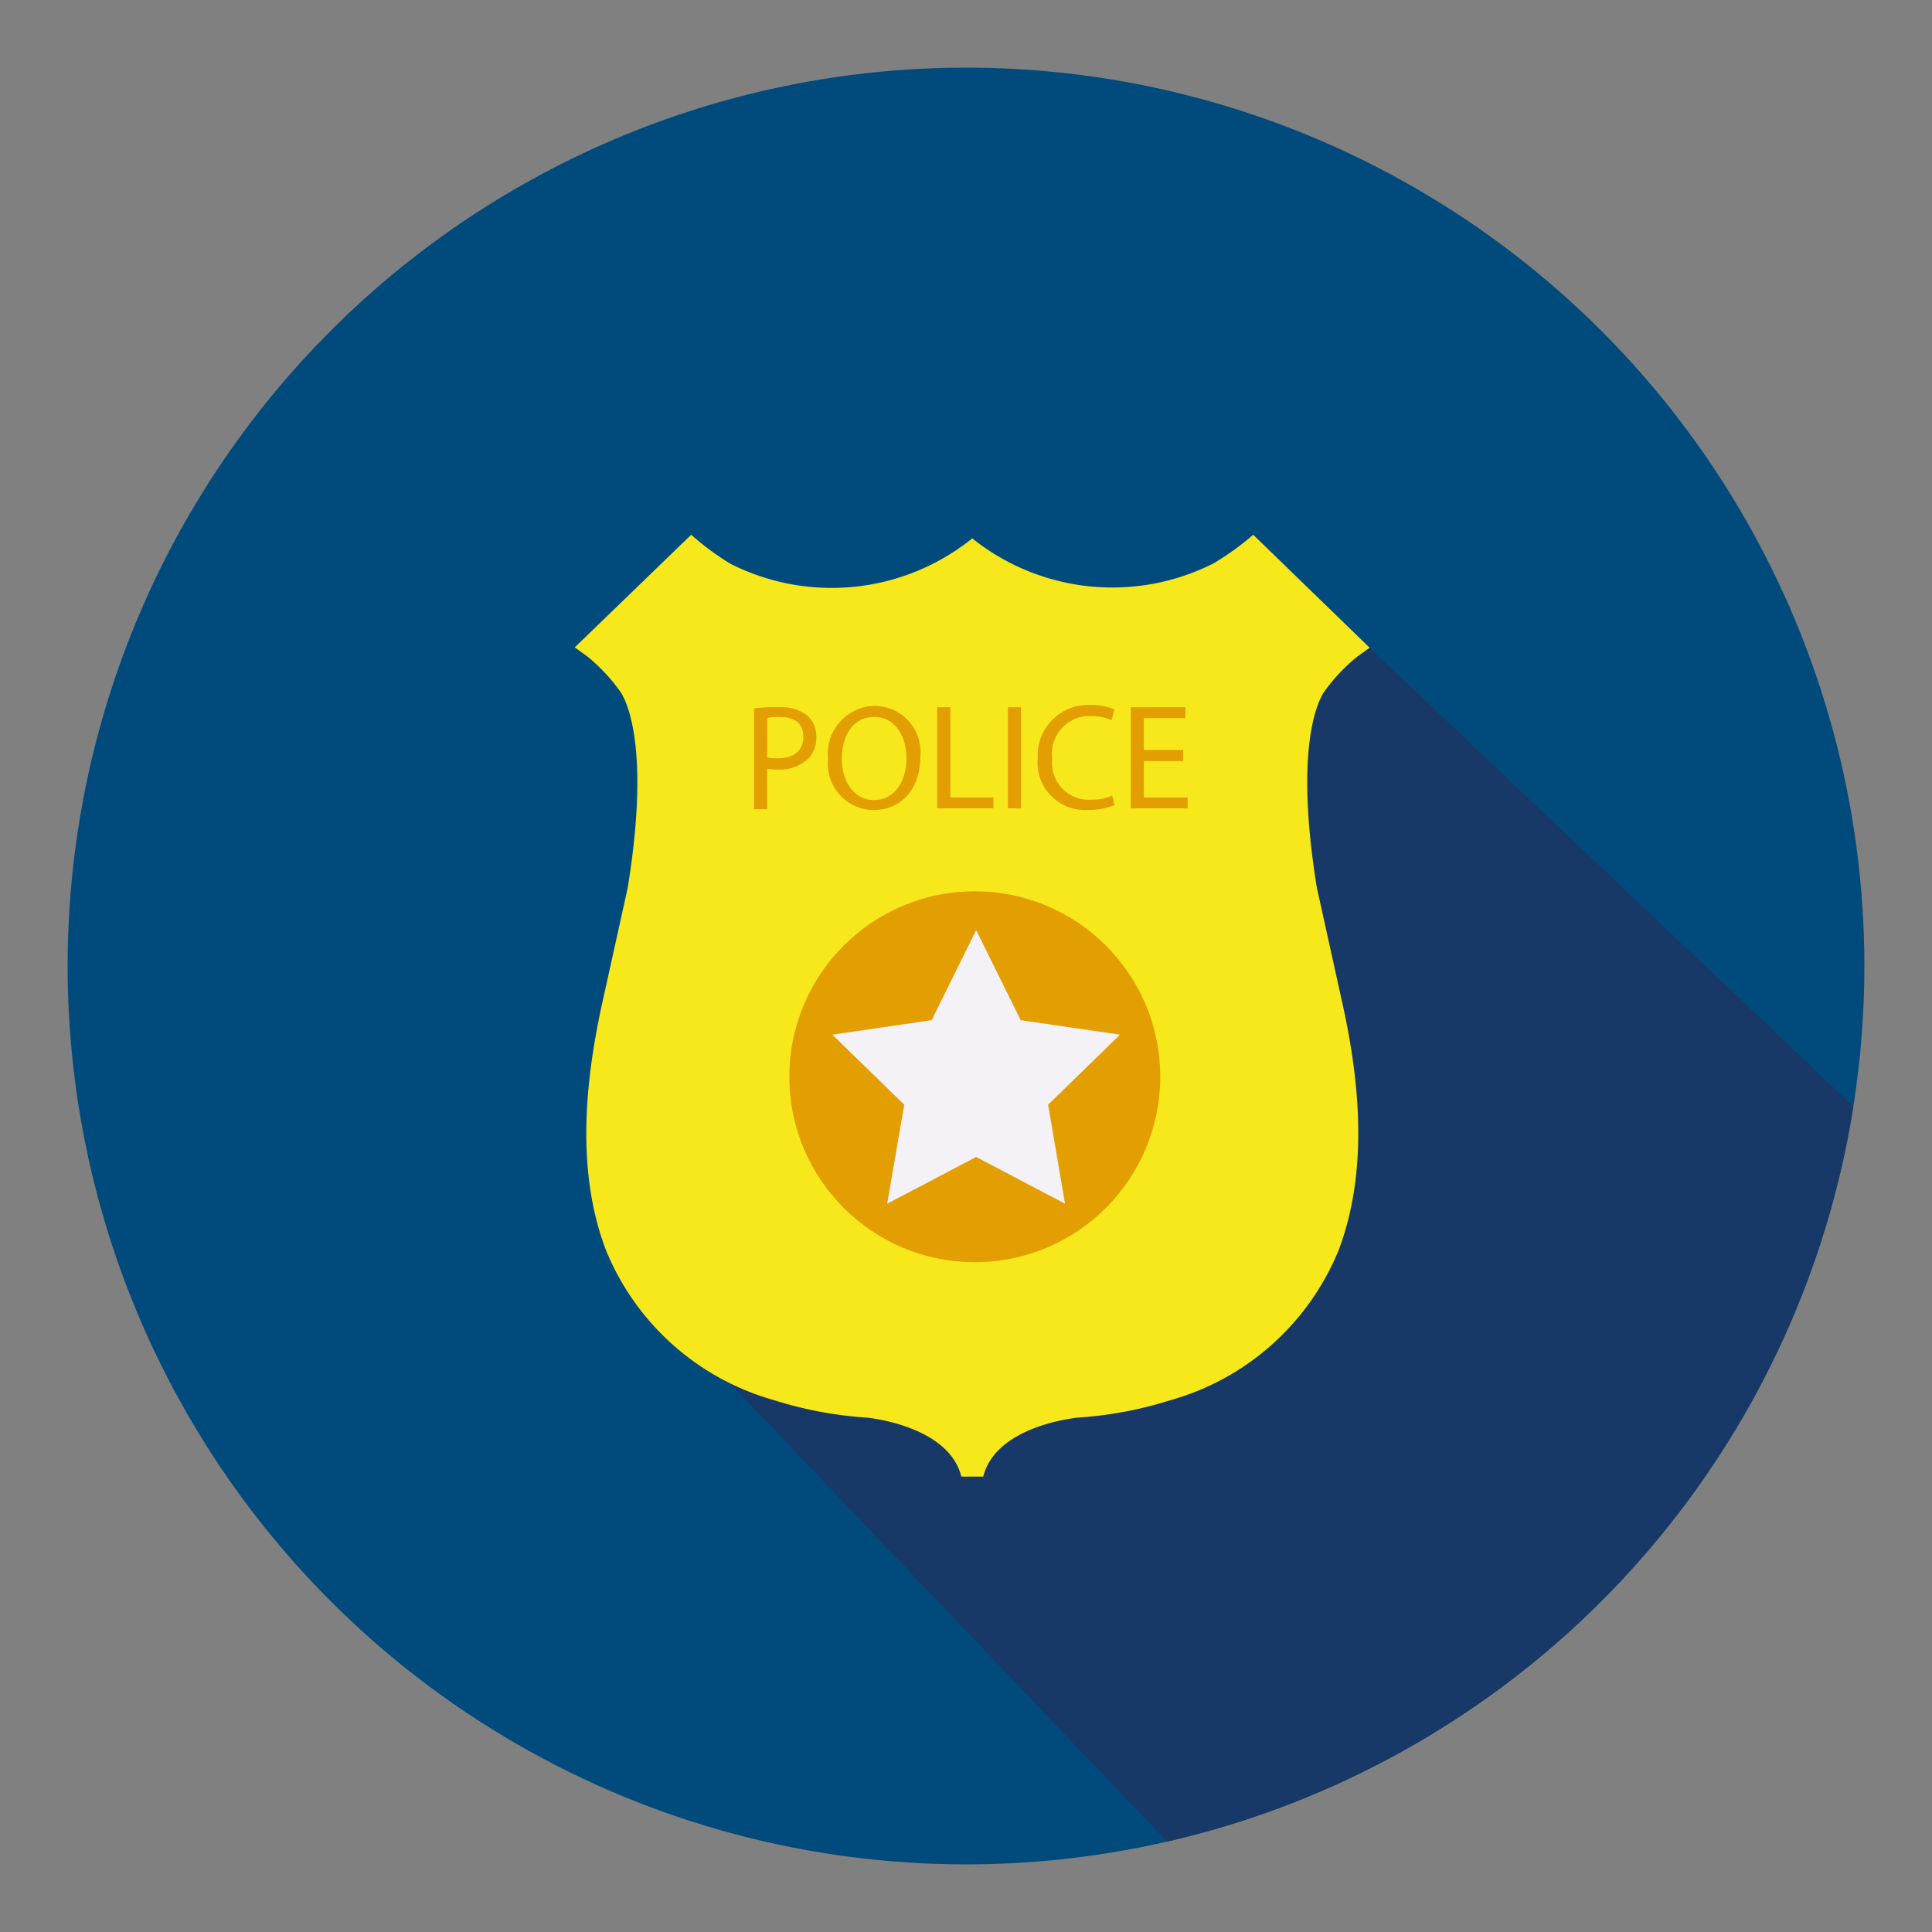 <svg id="Capa_1" data-name="Capa 1" xmlns="http://www.w3.org/2000/svg" xmlns:xlink="http://www.w3.org/1999/xlink" viewBox="0 0 112 112"><rect x="0" y="0" width="112" height="112" fill="#808080" stroke="none"/><defs><style>.cls-1{fill:none;}.cls-2{fill:#014b7c;}.cls-3{clip-path:url(#clip-path);}.cls-4{fill:#183867;}.cls-5{fill:#f7e81c;}.cls-6{fill:#e39e02;}.cls-7{fill:#f4f2f6;}</style><clipPath id="clip-path"><circle class="cls-1" cx="56" cy="56" r="52.08"/></clipPath></defs><title>iconos</title><circle class="cls-2" cx="56" cy="56" r="52.08"/><g class="cls-3"><polygon class="cls-4" points="79.4 37.55 111.34 67.83 107.59 81.08 83.59 107.83 70.34 109.58 39.59 77.33 43.84 59.09 79.4 37.55"/></g><path class="cls-5" d="M56.34,31.23a13,13,0,0,1-14,1.45A15.8,15.8,0,0,1,40.07,31l-6.75,6.53.71.51A10.31,10.31,0,0,1,35.89,40s2,2.21.5,11.46l-1.5,6.79c-1,4.6-1.47,9.68.22,14.18a14.88,14.88,0,0,0,9.8,8.75,22.66,22.66,0,0,0,5.32,1s4.75.42,5.5,3.42H57c.75-3,5.5-3.42,5.5-3.42a22.66,22.66,0,0,0,5.32-1,14.88,14.88,0,0,0,9.8-8.75c1.68-4.5,1.23-9.58.22-14.18l-1.5-6.79c-1.5-9.25.5-11.46.5-11.46a10.31,10.31,0,0,1,1.85-1.94l.71-.51L72.65,31a15.8,15.8,0,0,1-2.3,1.66,13,13,0,0,1-14-1.46Z"/><path class="cls-6" d="M43.71,41.07A8.82,8.82,0,0,1,45.17,41a2.41,2.41,0,0,1,1.64.49,1.58,1.58,0,0,1,.51,1.23,1.73,1.73,0,0,1-.45,1.25,2.43,2.43,0,0,1-1.79.64,2.58,2.58,0,0,1-.61-.05v2.35h-.76Zm.76,2.83a2.52,2.52,0,0,0,.63.06c.91,0,1.47-.44,1.47-1.25s-.55-1.15-1.38-1.15a3.14,3.14,0,0,0-.71.06Z"/><path class="cls-6" d="M53.35,43.87c0,2-1.23,3.09-2.72,3.09A2.69,2.69,0,0,1,48,44a2.78,2.78,0,0,1,2.72-3.08A2.67,2.67,0,0,1,53.35,43.87ZM48.8,44c0,1.25.68,2.38,1.87,2.38s1.88-1.1,1.88-2.44c0-1.17-.61-2.38-1.87-2.38S48.8,42.68,48.8,44Z"/><path class="cls-6" d="M54.33,41h.76v5.23h2.5v.63H54.33Z"/><path class="cls-6" d="M59.19,41v5.86h-.76V41Z"/><path class="cls-6" d="M64.61,46.67a3.75,3.75,0,0,1-1.55.28,2.74,2.74,0,0,1-2.9-3,2.92,2.92,0,0,1,3.06-3.08,3.16,3.16,0,0,1,1.39.26l-.18.62a2.75,2.75,0,0,0-1.18-.24A2.18,2.18,0,0,0,61,44a2.13,2.13,0,0,0,2.25,2.36,3,3,0,0,0,1.23-.24Z"/><path class="cls-6" d="M68.59,44.12H66.31v2.11h2.54v.63h-3.3V41h3.17v.63H66.31v1.85h2.28Z"/><circle class="cls-6" cx="56.51" cy="62.42" r="10.75"/><polygon class="cls-7" points="56.59 53.92 59.17 59.14 64.93 59.98 60.76 64.04 61.74 69.78 56.59 67.07 51.43 69.78 52.42 64.04 48.25 59.98 54.01 59.14 56.59 53.92"/></svg>